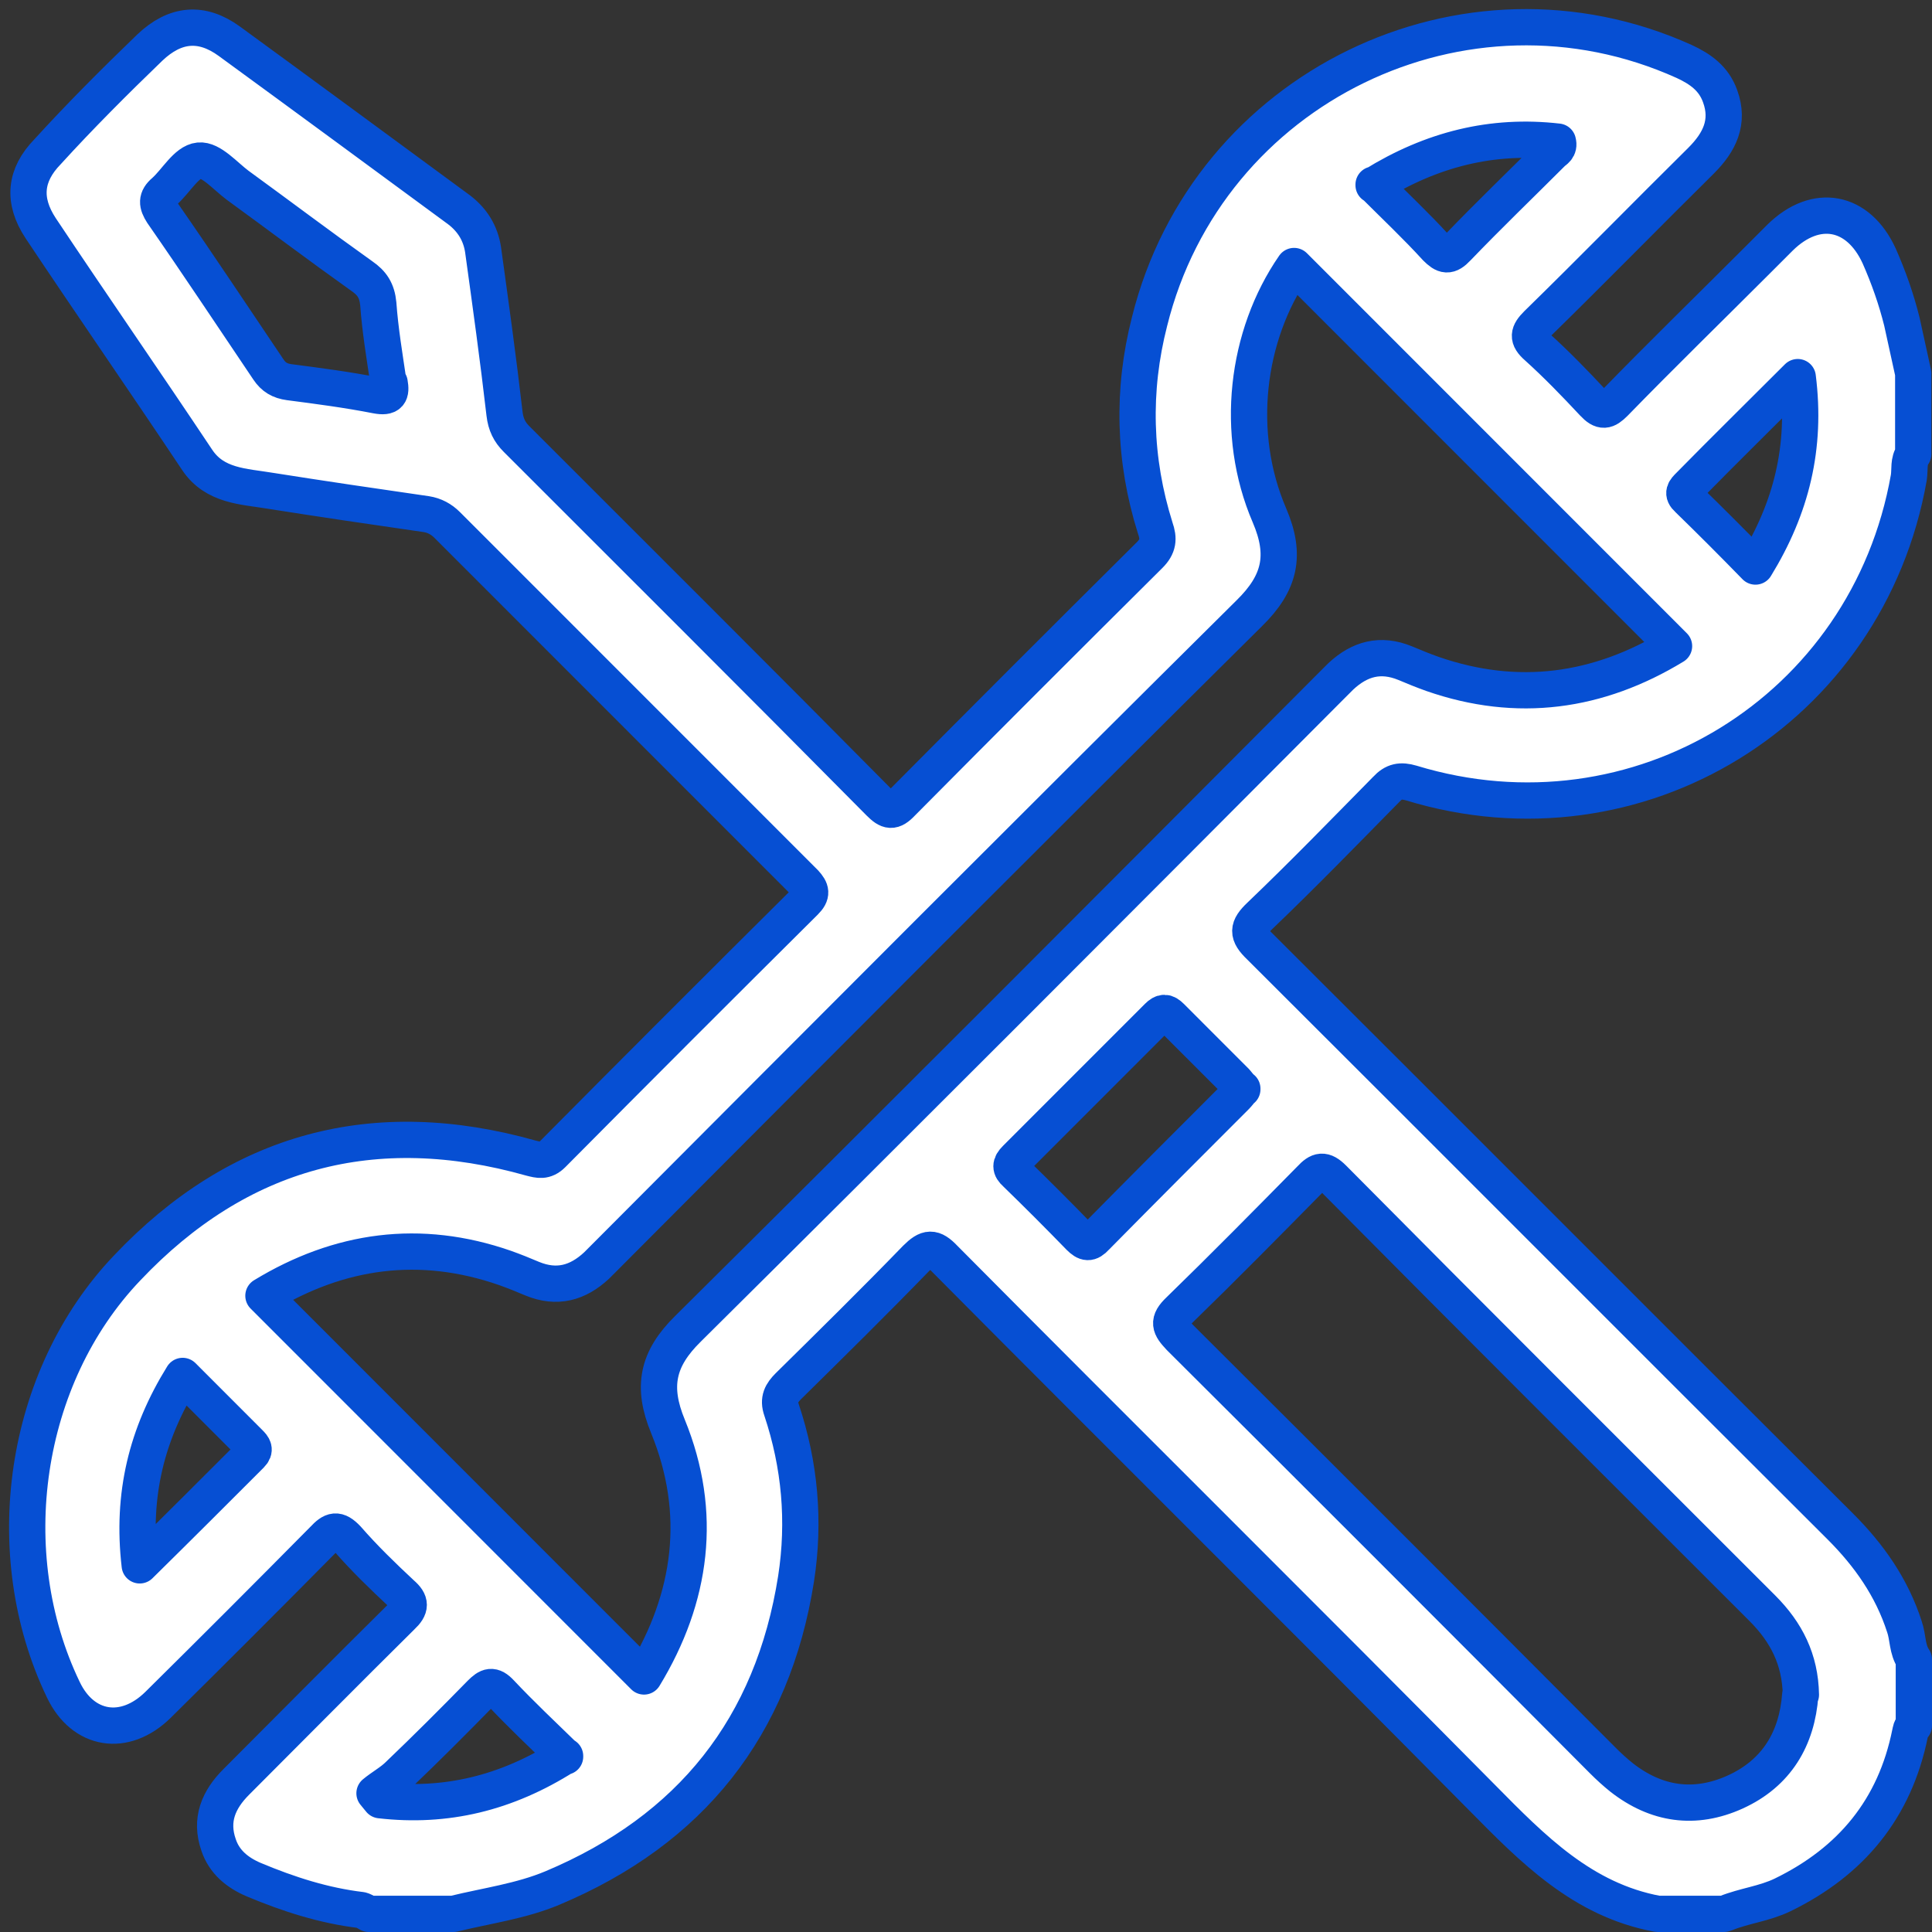 <svg xmlns="http://www.w3.org/2000/svg" width="71" height="71" viewBox="0 0 71 71" fill="none">
  <rect x="0" y="0" width="71" height="71" fill="#333333" stroke="none"/>
  <path d="M63.352 70.333H60.916C58.156 69.823 56.324 67.944 54.468 66.064C47.905 59.428 41.271 52.862 34.707 46.249C34.29 45.809 34.081 45.832 33.663 46.249C32.133 47.827 30.555 49.382 28.978 50.936C28.723 51.192 28.584 51.424 28.723 51.818C29.396 53.837 29.581 55.902 29.256 58.013C28.398 63.465 25.383 67.247 20.304 69.382C19.144 69.869 17.891 70.032 16.662 70.333H13.554C13.554 70.333 13.368 70.217 13.276 70.194C11.907 70.032 10.608 69.614 9.333 69.08C8.73 68.825 8.243 68.431 8.034 67.804C7.709 66.876 8.034 66.134 8.683 65.484C10.701 63.465 12.719 61.424 14.76 59.405C15.108 59.08 15.108 58.871 14.76 58.57C14.064 57.92 13.392 57.27 12.765 56.551C12.394 56.157 12.209 56.226 11.884 56.575C9.866 58.616 7.848 60.635 5.807 62.653C4.578 63.86 3.047 63.605 2.328 62.097C-0.084 57.085 0.844 50.611 4.671 46.598C8.776 42.259 13.763 40.936 19.515 42.56C19.793 42.63 20.025 42.7 20.304 42.421C23.388 39.312 26.473 36.226 29.581 33.14C29.86 32.862 29.813 32.7 29.581 32.444C25.198 28.059 20.814 23.674 16.43 19.289C16.221 19.08 15.966 18.941 15.665 18.894C13.74 18.616 11.838 18.337 9.936 18.036C8.962 17.873 7.895 17.873 7.245 16.899C5.343 14.045 3.395 11.238 1.493 8.384C0.821 7.363 0.913 6.435 1.748 5.576C2.931 4.277 4.207 3.001 5.506 1.748C6.434 0.866 7.408 0.773 8.428 1.516C11.258 3.581 14.064 5.646 16.871 7.711C17.358 8.082 17.66 8.569 17.752 9.173C18.031 11.191 18.309 13.187 18.541 15.205C18.587 15.6 18.726 15.878 18.982 16.133C23.435 20.588 27.888 25.02 32.318 29.498C32.643 29.822 32.805 29.869 33.153 29.498C36.168 26.458 39.207 23.419 42.245 20.402C42.57 20.078 42.593 19.799 42.454 19.405C41.665 16.899 41.596 14.347 42.245 11.818C44.379 3.21 53.819 -1.384 61.891 2.258C62.494 2.537 62.981 2.885 63.213 3.534C63.561 4.486 63.19 5.228 62.517 5.901C60.499 7.896 58.504 9.938 56.486 11.91C56.162 12.235 56.115 12.421 56.486 12.746C57.206 13.395 57.878 14.091 58.551 14.811C58.875 15.159 59.038 15.112 59.339 14.811C61.056 13.047 62.818 11.33 64.558 9.59C64.836 9.312 65.138 9.01 65.416 8.732C66.738 7.432 68.292 7.734 69.058 9.405C69.406 10.193 69.684 10.982 69.893 11.818C70.032 12.444 70.171 13.094 70.31 13.72V16.69C70.125 16.945 70.194 17.247 70.148 17.549C68.64 26.11 60.174 31.307 51.871 28.778C51.477 28.662 51.221 28.709 50.943 29.01C49.412 30.565 47.881 32.143 46.304 33.651C45.84 34.092 45.817 34.324 46.304 34.788C53.425 41.888 60.522 49.011 67.643 56.11C68.686 57.154 69.522 58.338 69.985 59.776C70.125 60.171 70.078 60.612 70.333 60.983V63.419C70.217 63.489 70.217 63.605 70.194 63.697C69.638 66.459 68.037 68.408 65.509 69.637C64.836 69.962 64.117 70.032 63.422 70.31L63.352 70.333ZM47.557 9.776C45.794 12.328 45.353 15.924 46.652 18.941C47.278 20.402 47.046 21.423 45.91 22.537C38.047 30.333 30.231 38.175 22.414 46.017C22.252 46.18 22.09 46.342 21.927 46.505C21.231 47.154 20.466 47.363 19.561 46.992C19.237 46.853 18.889 46.714 18.564 46.598C15.433 45.507 12.464 45.925 9.681 47.618C14.343 52.282 19.005 56.946 23.667 61.609C25.43 58.709 25.847 55.6 24.548 52.421C23.945 50.96 24.154 49.939 25.29 48.825C33.153 41.029 40.97 33.187 48.786 25.344C48.948 25.182 49.111 25.02 49.273 24.857C49.969 24.207 50.734 23.999 51.639 24.37C51.964 24.509 52.312 24.648 52.636 24.764C55.767 25.855 58.736 25.437 61.52 23.744C56.858 19.08 52.196 14.416 47.557 9.776ZM66.182 62.282C66.158 60.983 65.648 59.985 64.767 59.103C59.502 53.837 54.237 48.593 48.995 43.303C48.647 42.955 48.461 43.001 48.16 43.326C46.559 44.95 44.959 46.574 43.335 48.152C42.895 48.57 42.987 48.755 43.359 49.15C48.554 54.324 53.726 59.498 58.899 64.695C59.131 64.927 59.362 65.136 59.594 65.322C60.87 66.319 62.285 66.528 63.769 65.855C65.3 65.159 66.042 63.883 66.158 62.282H66.182ZM14.273 14.045C14.134 13.094 13.972 12.142 13.902 11.168C13.856 10.681 13.67 10.402 13.299 10.147C11.768 9.057 10.261 7.92 8.73 6.806C8.266 6.458 7.756 5.855 7.315 5.901C6.851 5.947 6.48 6.644 6.039 7.038C5.738 7.293 5.761 7.502 5.97 7.827C7.292 9.729 8.567 11.655 9.866 13.581C10.052 13.859 10.284 13.999 10.632 14.045C11.699 14.184 12.765 14.323 13.832 14.532C14.319 14.625 14.389 14.463 14.319 14.068L14.273 14.045ZM45.655 40.031C45.655 40.031 45.492 39.846 45.423 39.753C44.634 38.964 43.822 38.152 43.034 37.363C42.848 37.178 42.732 37.178 42.547 37.363C40.807 39.103 39.068 40.843 37.328 42.584C37.119 42.792 37.119 42.932 37.328 43.117C38.117 43.883 38.905 44.672 39.671 45.461C39.903 45.693 40.042 45.716 40.274 45.461C41.99 43.721 43.706 42.004 45.423 40.287C45.492 40.217 45.562 40.124 45.655 40.008V40.031ZM50.479 6.783C51.268 7.572 52.056 8.314 52.775 9.103C53.077 9.405 53.239 9.451 53.564 9.103C54.7 7.92 55.883 6.783 57.043 5.623C57.136 5.53 57.321 5.46 57.252 5.205C54.84 4.927 52.613 5.483 50.479 6.806V6.783ZM66.066 13.859C64.651 15.275 63.352 16.551 62.076 17.85C61.914 18.012 61.798 18.129 62.03 18.337C62.865 19.149 63.677 19.962 64.512 20.82C65.834 18.662 66.39 16.435 66.066 13.859ZM5.158 57.503C6.596 56.087 7.918 54.765 9.217 53.465C9.402 53.28 9.31 53.164 9.17 53.025C8.359 52.212 7.547 51.4 6.712 50.565C5.39 52.7 4.833 54.927 5.135 57.526L5.158 57.503ZM20.767 64.556C19.933 63.744 19.144 63.002 18.402 62.213C18.1 61.888 17.938 61.957 17.66 62.236C16.662 63.257 15.665 64.254 14.644 65.229C14.389 65.484 14.041 65.67 13.763 65.902C13.832 65.995 13.902 66.064 13.972 66.157C16.384 66.435 18.61 65.902 20.767 64.533V64.556Z" fill="white" stroke="#064FD3" stroke-width="1.333" stroke-linejoin="round"/>
</svg>